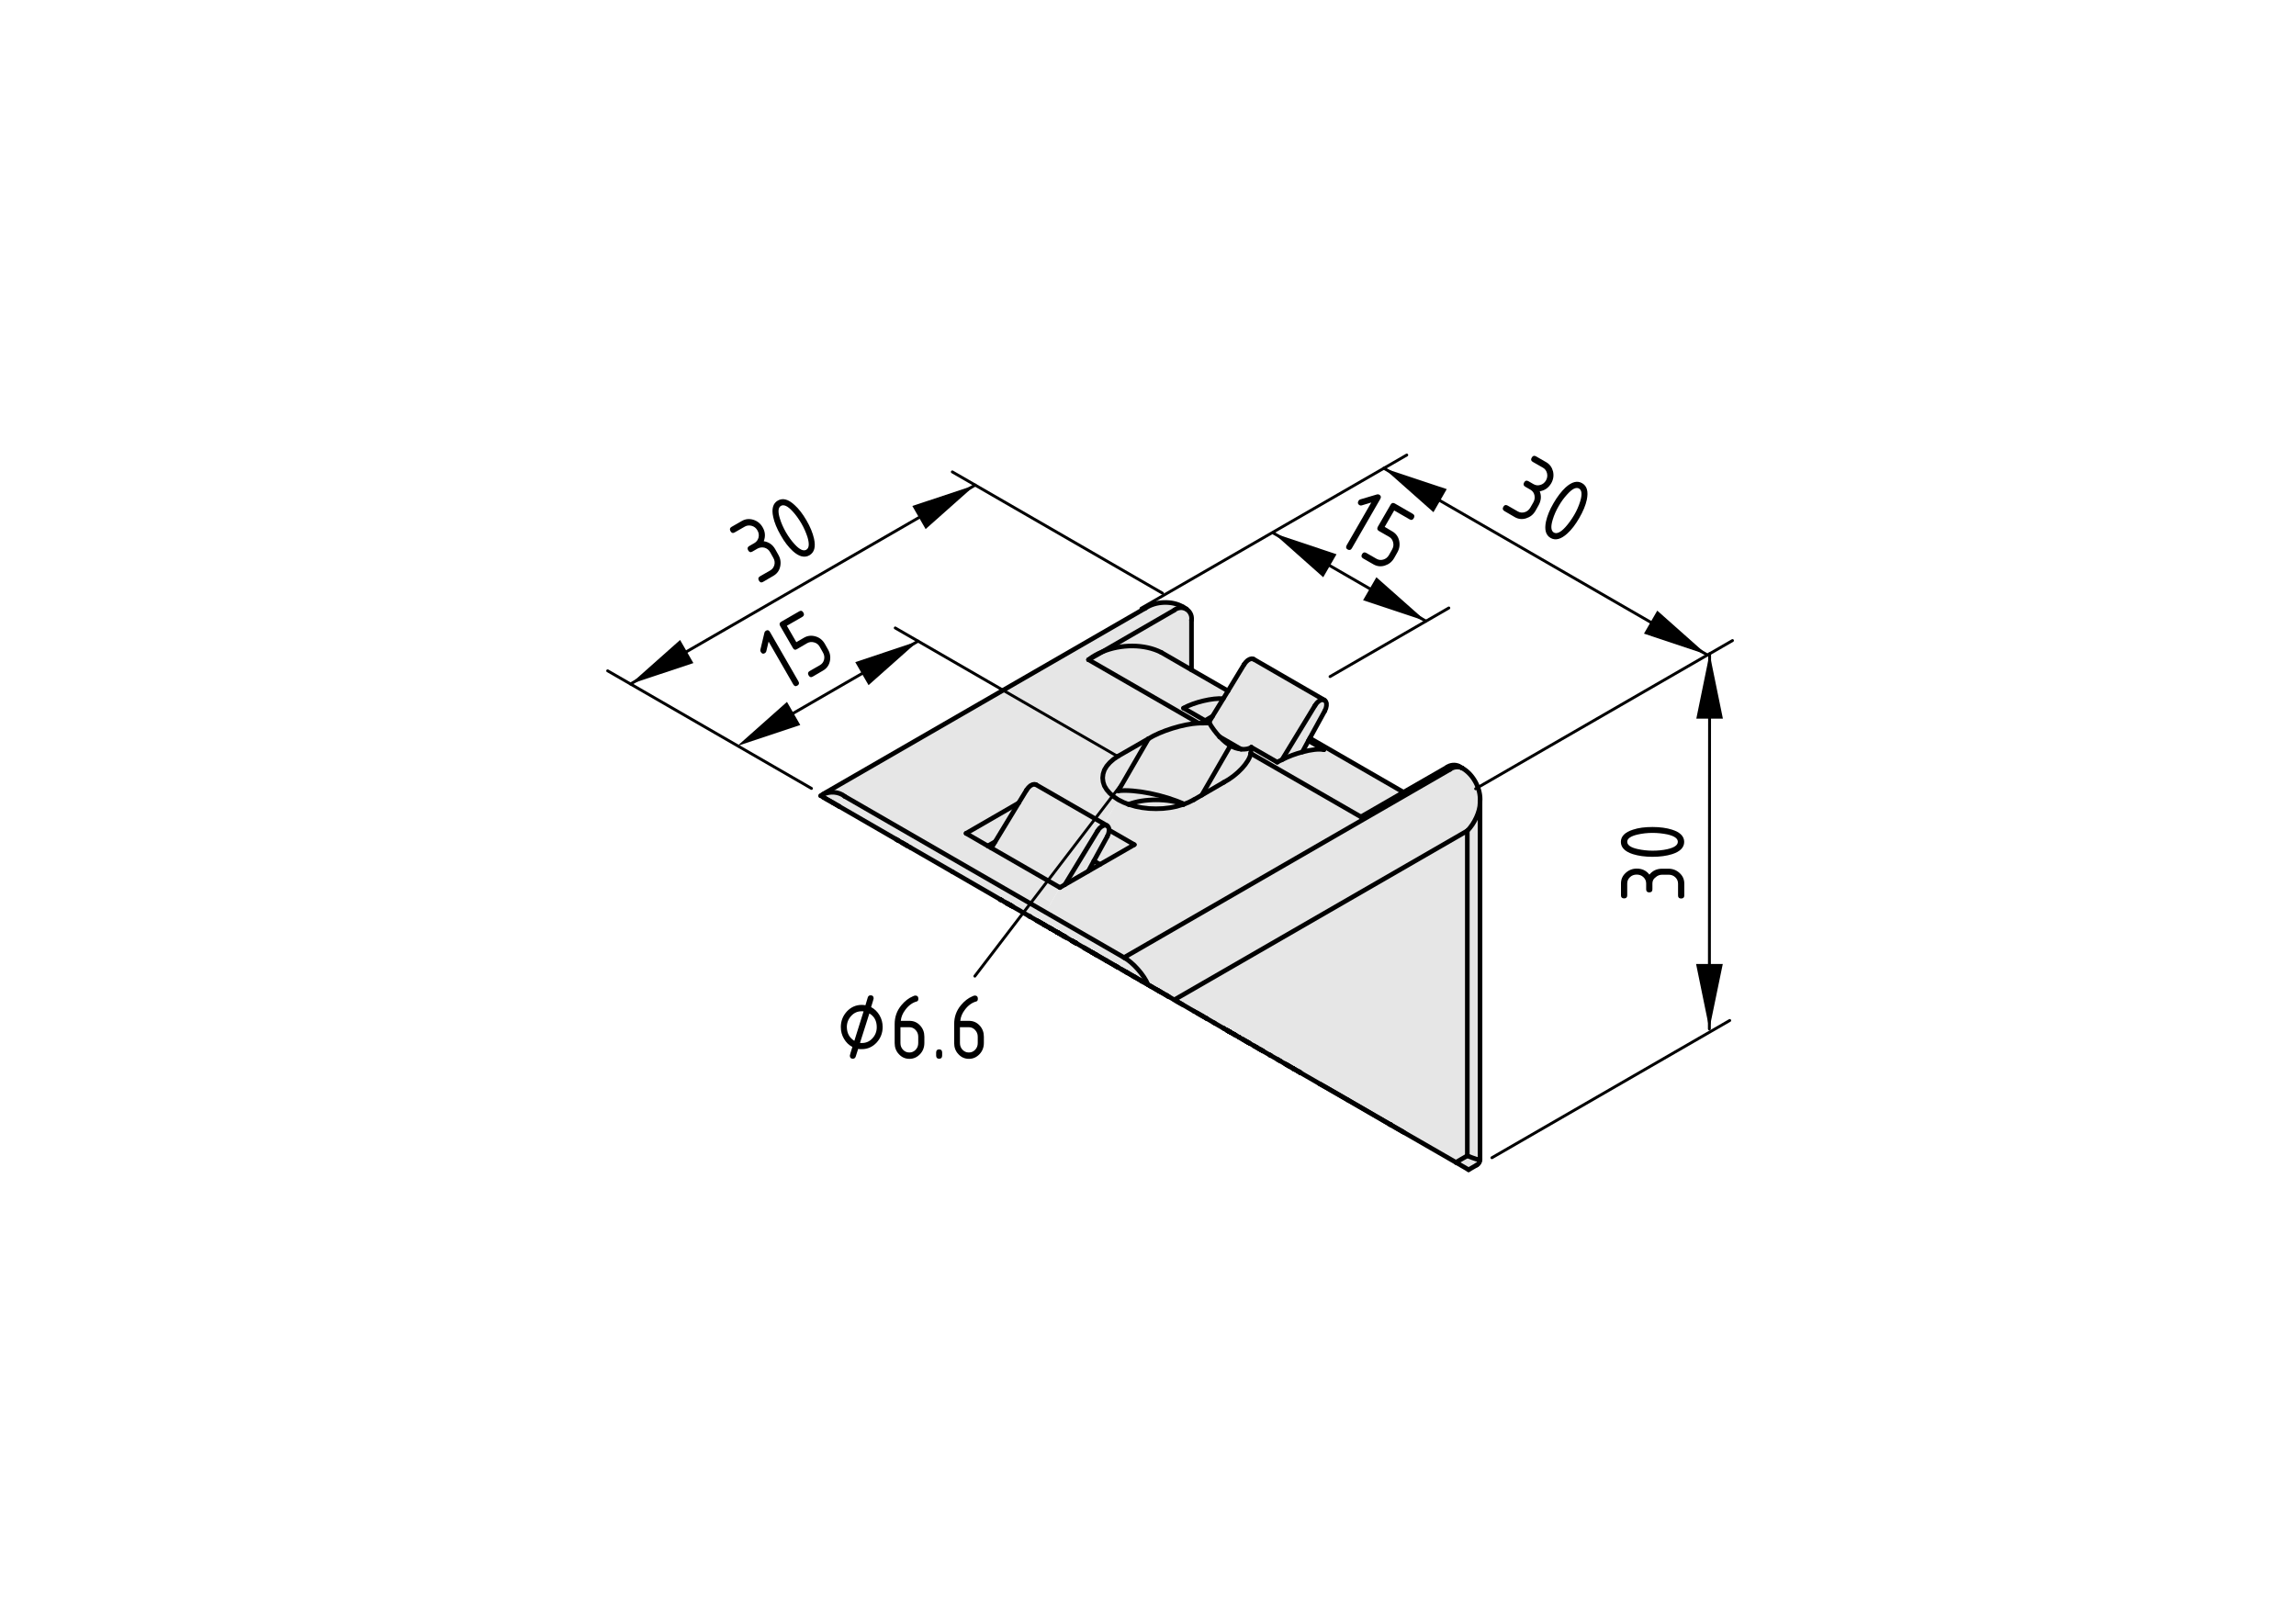 <?xml version="1.0" encoding="utf-8"?>
<!-- Generator: Adobe Illustrator 19.2.1, SVG Export Plug-In . SVG Version: 6.00 Build 0)  -->
<svg version="1.1" xmlns="http://www.w3.org/2000/svg" xmlns:xlink="http://www.w3.org/1999/xlink" x="0px" y="0px"
	 viewBox="0 0 198.71 138.9" style="enable-background:new 0 0 198.71 138.9;" xml:space="preserve">
<style type="text/css">
	.st0{fill:#E6E6E6;}
	.st1{fill:none;stroke:#000000;stroke-width:0.4;stroke-linecap:round;stroke-linejoin:round;}
	.st2{fill:none;stroke:#000000;stroke-width:0.25;stroke-linecap:round;stroke-linejoin:round;}
</style>
<g id="Ebene_1">
	<g id="LINE_58_">
		<g id="XMLID_1_">
			<g>
				<path class="st0" d="M126.99,100.05c0.62,0.26,1.1,0.4,1.1,0.33c0.01,0.18-0.11,0.38-0.27,0.47h-0.01l-0.71,0.41
					c0,0-0.36-0.22-1.1-0.64L126.99,100.05z"/>
				<path class="st0" d="M128.09,100.38c0,0.07-0.48-0.07-1.1-0.33V71.92c0.62-0.62,1.1-1.68,1.1-2.4v30.84V100.38
					C128.09,100.38,128.09,100.38,128.09,100.38z"/>
				<path class="st0" d="M126.55,66.49c0.96,0.53,1.64,1.82,1.54,2.91v0.01c0,0.04,0,0.07,0,0.11c0,0.72-0.48,1.78-1.1,2.4
					l-25.36,14.63c-0.02-0.01-0.05-0.03-0.07-0.04c-0.13-0.08-0.26-0.15-0.4-0.23c-0.06-0.03-0.12-0.07-0.18-0.11
					c-0.02-0.01-0.04-0.02-0.06-0.03c0,0,0,0-0.01,0c-0.02-0.02-0.05-0.03-0.08-0.05c-0.05-0.03-0.11-0.06-0.17-0.1
					c-0.02-0.01-0.05-0.03-0.09-0.05c-0.04-0.03-0.09-0.05-0.13-0.08c-0.05-0.03-0.11-0.06-0.17-0.1c-0.07-0.04-0.14-0.08-0.22-0.12
					c-0.13-0.08-0.27-0.16-0.41-0.24c-0.07-0.04-0.13-0.08-0.2-0.11c-0.03-0.02-0.06-0.04-0.09-0.06c-0.33-0.82-1.29-1.91-2.07-2.34
					L125.5,66.6C125.77,66.38,126.24,66.33,126.55,66.49z"/>
				<path class="st0" d="M113.24,64.12l-0.53,0.98c-0.58,0.15-1.2,0.38-1.76,0.67l2.86-4.7l0.15-0.21l0.17-0.16l0.18-0.1l0.18-0.03
					l0.14,0.04l0.11,0.11l0.06,0.16v0.21l-0.05,0.23l-0.1,0.23l-1.29,2.35L113.24,64.12z"/>
				<path class="st0" d="M117.78,70.71l-9.53-5.49l0.05-0.53l2.24,1.29c0.13-0.08,0.27-0.15,0.41-0.21
					c0.56-0.29,1.18-0.52,1.76-0.67c0.75-0.21,1.44-0.29,1.87-0.2l-1.34-0.78l0.12-0.22l8.11,4.68L117.78,70.71z"/>
				<path class="st0" d="M108.49,57.06l6.14,3.55l-0.14-0.04l-0.18,0.03l-0.18,0.1l-0.17,0.16l-0.15,0.21l-2.86,4.7
					c-0.14,0.06-0.28,0.13-0.41,0.21l-2.24-1.29c-0.22,0.14-0.55,0.2-0.9,0.16l-1.83-1.06l-0.02-0.01
					c-0.33-0.36-0.66-0.79-0.88-1.19l-0.06-0.04l0.33-0.55l0.93-1.52l0.41-0.67l1.39-2.29l0.15-0.2l0.17-0.16l0.18-0.1l0.17-0.04
					L108.49,57.06z"/>
				<path class="st0" d="M105.57,63.79l1.83,1.06c-0.32-0.03-0.65-0.14-0.91-0.31C106.22,64.41,105.89,64.14,105.57,63.79z"/>
				<path class="st0" d="M104.01,68.83l2.48-4.29c0.26,0.17,0.59,0.28,0.91,0.31c0.35,0.04,0.68-0.02,0.9-0.16l-0.05,0.53
					c-0.12,0.76-1.17,1.89-2.33,2.5L104.01,68.83z"/>
				<path class="st0" d="M105.87,60.48L104.94,62l-0.64,0.38l-1.87-1.08C103.33,60.79,104.96,60.4,105.87,60.48z"/>
				<path class="st0" d="M101.63,86.55l25.36-14.63v28.13l-0.99,0.57l-4.46-2.57c0,0-0.01,0-0.02-0.01l-0.15-0.09
					c-0.19-0.11-0.54-0.31-1.04-0.6l-0.01-0.01l-1.2-0.69l-2.45-1.42l-0.45-0.26l-0.43-0.25l-0.49-0.28l-0.52-0.3l-0.16-0.09
					l-0.39-0.22l-0.55-0.32l-0.54-0.31l-0.52-0.3l-0.03-0.02l-0.02-0.01l-0.02-0.01l-0.01-0.01l-0.02-0.01l-0.03-0.02l-0.04-0.03
					l-0.08-0.04l-0.03-0.02l-0.06-0.03l-0.14-0.08l-0.01-0.01l-0.08-0.04l-0.02-0.02L112,92.54l-0.04-0.02v-0.01l-0.04-0.02h-0.01
					l-0.05-0.03l-0.09-0.06l-0.13-0.07l-0.09-0.05l-0.11-0.07l-0.15-0.08l-0.04-0.02l-0.06-0.04L111.06,92l-0.03-0.02l-0.09-0.05
					l-0.06-0.04l-0.04-0.02l-0.05-0.03l-0.24-0.14l-0.19-0.11l-0.05-0.03l-0.03-0.01l-0.06-0.04l-0.02-0.01l-0.17-0.1l-0.06-0.03
					l-0.06-0.04l-0.04-0.02l-0.11-0.06l-0.08-0.05l-0.06-0.03l-0.08-0.05l-0.09-0.05l-0.03-0.02l-0.12-0.07l-0.12-0.07l-0.05-0.03
					l-0.15-0.08l-0.14-0.09l-0.04-0.02l-0.16-0.09l-0.08-0.05l-0.04-0.02l-0.03-0.02l-0.08-0.04l-0.04-0.03l-0.04-0.02l-0.03-0.02
					l-0.08-0.04l-0.08-0.05l-0.06-0.04l-0.21-0.12l-0.03-0.01l-0.13-0.08l-0.06-0.03l-0.06-0.04h-0.01l-0.05-0.03l-0.01-0.01h-0.01
					l-0.13-0.08l-0.02-0.01l-0.01-0.01h-0.01l-0.04-0.03l-0.04-0.02l-0.03-0.02l-0.08-0.04l-0.04-0.03L107,89.65l-0.02-0.01
					l-0.07-0.04l-0.01-0.01l-0.05-0.03l-0.09-0.05l-0.11-0.06l-0.01-0.01l-0.04-0.02l-0.01-0.01l-0.04-0.02l-0.03-0.02h-0.01
					l-0.01-0.01l-0.01-0.01l-0.06-0.03h-0.01l-0.07-0.04l-0.01-0.01l-0.01-0.01l-0.03-0.01l-0.04-0.03l-0.06-0.03l-0.03-0.02h-0.01
					l-0.01-0.01l-0.01-0.01l-0.03-0.01l-0.01-0.01l-0.06-0.03l-0.06-0.04l-0.04-0.02l-0.01-0.01l-0.08-0.04l-0.71-0.41l-0.1-0.06
					l-0.6-0.35l-0.05-0.03l-0.03-0.01l-0.17-0.1l-0.02-0.02l-0.58-0.33l-0.25-0.14c-0.3-0.18-0.64-0.37-1-0.58l-0.51-0.29
					C101.77,86.63,101.7,86.59,101.63,86.55z"/>
				<path class="st0" d="M102.48,69.61c-1.74-0.8-4.27-1.31-5.7-1.15l2.61-4.51c1.06-0.67,3.02-1.28,4.34-1.35l0.94-0.01
					c0.22,0.4,0.55,0.83,0.88,1.19l0.02,0.01c0.32,0.35,0.65,0.62,0.92,0.75l-2.48,4.29l-0.69,0.4l-0.46,0.23L102.48,69.61z"/>
				<path class="st0" d="M100.51,56.48c-1.46-0.75-3.52-0.73-5.12-0.05l6.24-3.61c0.17-0.16,0.5-0.25,0.73-0.2
					c0.06,0.01,0.11,0.02,0.16,0.04c0.41,0.15,0.67,0.58,0.6,1.02v4.31L100.51,56.48z"/>
				<path class="st0" d="M103.73,62.6l-9.52-5.49l1.18-0.68c1.6-0.68,3.66-0.7,5.12,0.05l2.61,1.51l3.16,1.82l-0.41,0.67
					c-0.91-0.08-2.54,0.31-3.44,0.82l1.87,1.08l0.31,0.17l0.06,0.04L103.73,62.6z"/>
				<path class="st0" d="M100.05,70.01l-0.6-0.02l-0.6-0.07l-0.57-0.11l-0.54-0.16l-0.06-0.02c1.29-0.52,3.45-0.52,4.74,0
					l-0.06,0.02l-0.54,0.16l-0.57,0.11l-0.6,0.07L100.05,70.01z"/>
				<path class="st0" d="M96.05,68.67l-0.27-0.31l-0.2-0.33l-0.11-0.34l-0.04-0.35l0.04-0.35l0.11-0.34l0.2-0.33l0.27-0.31
					l0.33-0.29l0.4-0.27l2.61-1.5l-2.61,4.51c1.43-0.16,3.96,0.35,5.7,1.15l-0.05,0.02h-0.01c-1.29-0.52-3.45-0.52-4.74,0h-0.01
					l-0.43-0.17l-0.46-0.23l-0.4-0.27L96.05,68.67z"/>
				<polygon class="st0" points="95.98,71.95 95.98,71.86 95.99,71.86 98.17,73.12 95.2,74.83 94.67,74.53 95.83,72.41 95.93,72.18 
									"/>
				<path class="st0" d="M95.99,71.86h-0.01v-0.12l-0.06-0.16l-0.11-0.11l-0.24-0.14l1.21-2.1l0.46,0.23l0.43,0.17h0.01l0.06,0.02
					l0.54,0.16l0.57,0.11l0.6,0.07l0.6,0.02l0.6-0.02l0.6-0.07l0.57-0.11l0.54-0.16l0.06-0.02h0.01l0.05-0.02l0.38-0.15l0.46-0.23
					l0.69-0.4l1.91-1.11c1.16-0.61,2.21-1.74,2.33-2.5l9.53,5.49l3.69-2.13l3.74-2.15c0.27-0.22,0.74-0.27,1.04-0.11l0.3,0.17
					c-0.31-0.16-0.78-0.11-1.05,0.11L97.28,82.89l-6.79-3.92l1.24-2.14l0.43-0.25l2.03-1.17l1.01-0.58l2.97-1.71L95.99,71.86z"/>
				<polygon class="st0" points="95.98,71.86 95.98,71.95 95.93,72.18 95.83,72.41 94.67,74.53 94.19,75.41 92.16,76.58 
					94.99,71.93 95.14,71.72 95.31,71.57 95.5,71.46 95.67,71.43 95.81,71.47 95.92,71.58 95.98,71.74 				"/>
				<polygon class="st0" points="89.67,67.93 95.57,71.33 95.81,71.47 95.67,71.43 95.5,71.46 95.31,71.57 95.14,71.72 94.99,71.93 
					92.16,76.58 91.73,76.83 85.8,73.41 86.13,72.86 88.16,69.51 88.85,68.38 89,68.18 89.17,68.02 89.36,67.92 89.53,67.89 				"/>
				<polygon class="st0" points="86.13,72.86 85.49,73.23 83.61,72.14 88.16,69.51 				"/>
				<path class="st0" d="M85.8,73.41l5.93,3.42l-1.24,2.14L73.11,68.94c-0.5-0.41-1.29-0.47-1.88-0.17l-0.01-0.02L99.1,52.66v0.01
					c0.89-0.64,2.35-0.69,3.29-0.13l0.15,0.09l-0.02,0.03c-0.05-0.02-0.1-0.03-0.16-0.04c-0.23-0.05-0.56,0.04-0.73,0.2l-6.24,3.61
					c-0.43,0.17-0.83,0.4-1.18,0.68l9.52,5.49c-1.32,0.07-3.28,0.68-4.34,1.35l-2.61,1.5l-0.4,0.27l-0.33,0.29l-0.27,0.31l-0.2,0.33
					l-0.11,0.34l-0.04,0.35l0.04,0.35l0.11,0.34l0.2,0.33l0.27,0.31l0.33,0.29l0.4,0.27l-1.21,2.1l-5.9-3.4l-0.14-0.04l-0.17,0.03
					l-0.19,0.1L89,68.18l-0.15,0.2l-0.69,1.13l-4.55,2.63l1.88,1.09L85.8,73.41z"/>
				<path class="st0" d="M87.4,78.33L87.4,78.33l-0.13-0.07l-0.07-0.04h-0.01l-0.08-0.05l-0.04-0.02l-0.1-0.06l-0.05-0.03L86.81,78
					l-0.06-0.04h-0.01l-0.05-0.03l-0.12-0.07l-0.02-0.01l-0.02-0.02h-0.01l-4.08-2.36l-3.66-2.11c-0.1-0.06-0.19-0.11-0.28-0.16
					l-0.43-0.25c-0.14-0.08-0.25-0.14-0.33-0.19c-0.07-0.04-0.12-0.07-0.15-0.09c-0.01-0.01-0.02-0.01-0.02-0.01l-4.95-2.86
					l-0.5-0.29c-0.07-0.04-0.14-0.08-0.21-0.12c-0.13-0.08-0.26-0.15-0.37-0.21c-0.11-0.07-0.21-0.13-0.3-0.17
					c-0.12-0.07-0.2-0.12-0.21-0.12c0.06-0.05,0.13-0.09,0.2-0.12c0.59-0.3,1.38-0.24,1.88,0.17l17.38,10.03l6.79,3.92
					c0.78,0.43,1.74,1.52,2.07,2.34c-0.03-0.01-0.05-0.03-0.08-0.04l-0.46-0.27c0,0,0,0-0.01,0l-0.26-0.15
					c-0.03-0.02-0.07-0.04-0.1-0.06l-0.17-0.1c-0.03-0.02-0.05-0.03-0.08-0.05c-0.22-0.13-0.44-0.25-0.64-0.37h-0.01l-0.04-0.03
					l-0.1-0.05l-0.33-0.19l-0.29-0.17l-0.29-0.17h-0.01l-0.72-0.42l-0.82-0.47l-0.02-0.01l-0.01-0.01l-0.05-0.03h-0.01l-0.02-0.02
					h-0.01l-0.02-0.01l-0.01-0.01l-0.18-0.1l-0.01-0.01l-0.2-0.11l-0.15-0.09l-0.42-0.24l-0.65-0.38h-0.01l-0.01-0.01l-0.02-0.01
					l-0.05-0.03l-0.03-0.02L93,81.57l-0.12-0.07l-0.02-0.01l-0.01-0.01l-0.06-0.03l-0.03-0.02l-0.04-0.02l-0.08-0.05l-0.12-0.07
					l-0.16-0.09l-0.07-0.04l-0.05-0.03l-0.11-0.06l-0.02-0.02H92.1l-0.03-0.02L92.01,81l-0.05-0.03l-0.07-0.04l-0.07-0.04
					l-0.05-0.03l-0.03-0.02l-0.05-0.03h-0.01l-0.01-0.01l-0.02-0.01l-0.02-0.01l-0.04-0.03l-0.02-0.01l-0.02-0.01l-0.02-0.01
					l-0.01-0.01h-0.01L91.5,80.7l-0.04-0.02l-0.08-0.05l-0.08-0.04l-0.1-0.06l-0.04-0.02l-0.09-0.06L91,80.41l-0.1-0.05l-0.01-0.01
					l-0.08-0.05l-0.1-0.05l-0.21-0.12l-0.1-0.06l-0.05-0.03l-0.04-0.02L90.29,80l-0.21-0.12h-0.01l-0.03-0.02l-0.11-0.06l-0.01-0.01
					l-0.03-0.02l-0.03-0.01l-0.12-0.08h-0.02l-0.13-0.08l-0.02-0.01l-0.35-0.2l-0.08-0.05l-0.06-0.03l-0.01-0.01l-0.21-0.12
					l-0.14-0.08l-0.05-0.03l-0.03-0.02l-0.08-0.04l-0.03-0.02l-0.11-0.06l-0.12-0.08l-0.07-0.04l-0.05-0.02v-0.01l-0.22-0.12
					l-0.08-0.05l-0.03-0.01l-0.11-0.07l-0.09-0.05l-0.03-0.02l-0.12-0.07l-0.05-0.03L87.4,78.33z"/>
			</g>
			<g>
				<polyline class="st1" points="95.81,71.47 95.57,71.33 89.67,67.93 				"/>
				<line class="st1" x1="121.47" y1="68.58" x2="113.36" y2="63.9"/>
				<polyline class="st1" points="106.28,59.81 103.12,57.99 100.51,56.48 				"/>
				<line class="st1" x1="99.1" y1="52.66" x2="71.22" y2="68.75"/>
				<path class="st1" d="M128.09,69.4c0.1-1.09-0.58-2.38-1.54-2.91"/>
				<line class="st1" x1="128.09" y1="100.36" x2="128.09" y2="69.52"/>
				<line class="st1" x1="126.55" y1="66.49" x2="126.25" y2="66.32"/>
				<line class="st1" x1="114.63" y1="60.61" x2="108.49" y2="57.06"/>
				<line class="st1" x1="127.1" y1="101.26" x2="127.81" y2="100.85"/>
				<path class="st1" d="M102.39,52.54c-0.94-0.56-2.4-0.51-3.29,0.13"/>
				<line class="st1" x1="128.09" y1="100.37" x2="128.09" y2="100.36"/>
				<path class="st1" d="M127.81,100.85h0.01c0.16-0.09,0.28-0.29,0.27-0.47"/>
				<polyline class="st1" points="102.68,52.71 102.54,52.63 102.39,52.54 				"/>
				<path class="st1" d="M99.35,85.23c-0.33-0.82-1.29-1.91-2.07-2.34"/>
				<line class="st1" x1="97.28" y1="82.89" x2="125.5" y2="66.6"/>
				<line class="st1" x1="126.99" y1="71.92" x2="101.63" y2="86.55"/>
				<path class="st1" d="M100.27,85.76c-0.07-0.04-0.14-0.08-0.22-0.12"/>
				<path class="st1" d="M101.11,86.26c-0.04-0.03-0.08-0.06-0.13-0.09"/>
				<path class="st1" d="M73.11,68.94c-0.5-0.41-1.29-0.47-1.88-0.17c-0.07,0.03-0.14,0.07-0.2,0.12"/>
				<polyline class="st1" points="73.11,68.94 90.49,78.97 97.28,82.89 				"/>
				<line class="st1" x1="98.81" y1="84.92" x2="99.27" y2="85.19"/>
				<line class="st1" x1="98.54" y1="84.77" x2="98.8" y2="84.92"/>
				<line class="st1" x1="98.27" y1="84.61" x2="98.44" y2="84.71"/>
				<line class="st1" x1="97.5" y1="84.16" x2="97.5" y2="84.17"/>
				<line class="st1" x1="94.45" y1="82.41" x2="94.6" y2="82.49"/>
				<polyline class="st1" points="93.83,82.05 94.07,82.19 94.25,82.29 				"/>
				<line class="st1" x1="93" y1="81.57" x2="93.03" y2="81.59"/>
				<line class="st1" x1="77.59" y1="72.67" x2="77.74" y2="72.76"/>
				<polyline class="st1" points="71.24,69.01 71.54,69.18 71.91,69.39 72.62,69.8 				"/>
				<path class="st1" d="M100.66,85.99c0.06,0.04,0.12,0.07,0.17,0.1c0.03,0.02,0.06,0.04,0.08,0.05"/>
				<path class="st1" d="M100.23,85.75c0.11,0.07,0.23,0.13,0.34,0.19"/>
				<path class="st1" d="M99.52,85.34c0.18,0.1,0.36,0.2,0.53,0.3"/>
				<path class="st1" d="M98.08,84.51c0.06,0.03,0.12,0.07,0.19,0.1"/>
				<path class="st1" d="M96.49,83.58c0.08,0.05,0.17,0.1,0.26,0.16"/>
				<line class="st1" x1="72.62" y1="69.8" x2="72.12" y2="69.51"/>
				<line class="st1" x1="78.5" y1="73.2" x2="78.07" y2="72.95"/>
				<line class="st1" x1="86.6" y1="77.88" x2="86.57" y2="77.86"/>
				<line class="st1" x1="90.89" y1="80.35" x2="90.81" y2="80.3"/>
				<path class="st1" d="M71.03,68.89c0.01,0,0.09,0.05,0.21,0.12c0.09,0.04,0.19,0.1,0.3,0.17c0.11,0.06,0.24,0.13,0.37,0.21
					c0.07,0.04,0.14,0.08,0.21,0.12"/>
				<line class="st1" x1="102.34" y1="86.96" x2="101.83" y2="86.67"/>
				<line class="st1" x1="112.57" y1="92.87" x2="112.55" y2="92.86"/>
				<path class="st1" d="M127.1,101.26c0,0-0.36-0.22-1.1-0.64"/>
				<line class="st1" x1="121.37" y1="97.95" x2="121.52" y2="98.04"/>
				<line class="st1" x1="120.32" y1="97.34" x2="120.33" y2="97.35"/>
				<line class="st1" x1="106.65" y1="89.45" x2="106.76" y2="89.51"/>
				<line class="st1" x1="105.85" y1="88.99" x2="105.93" y2="89.03"/>
				<line class="st1" x1="105.04" y1="88.52" x2="105.14" y2="88.58"/>
				<line class="st1" x1="104.39" y1="88.14" x2="104.44" y2="88.17"/>
				<path class="st1" d="M77.59,72.67c-0.01-0.01-0.02-0.01-0.02-0.01l-4.95-2.86"/>
				<path class="st1" d="M77.59,72.67c0.03,0.02,0.08,0.05,0.15,0.09"/>
				<path class="st1" d="M78.5,73.2c-0.17-0.1-0.31-0.18-0.43-0.25c-0.14-0.08-0.25-0.14-0.33-0.19"/>
				<path class="st1" d="M78.5,73.2c0.09,0.05,0.18,0.1,0.28,0.16"/>
				<polyline class="st1" points="87.47,78.38 87.4,78.34 87.39,78.33 				"/>
				<line class="st1" x1="87.62" y1="78.46" x2="87.5" y2="78.39"/>
				<polyline class="st1" points="89.92,79.79 89.86,79.76 89.72,79.68 				"/>
				<line class="st1" x1="90.31" y1="80.02" x2="90.08" y2="79.88"/>
				<line class="st1" x1="94.9" y1="82.67" x2="94.86" y2="82.64"/>
				<line class="st1" x1="94.83" y1="82.62" x2="94.85" y2="82.64"/>
				<line class="st1" x1="94.79" y1="82.6" x2="94.74" y2="82.58"/>
				<line class="st1" x1="94.55" y1="82.47" x2="94.6" y2="82.49"/>
				<line class="st1" x1="91.52" y1="80.72" x2="91.51" y2="80.71"/>
				<line class="st1" x1="91.63" y1="80.78" x2="91.57" y2="80.74"/>
				<polyline class="st1" points="94.92,82.68 94.94,82.69 95.76,83.17 				"/>
				<polyline class="st1" points="94.82,82.62 94.85,82.64 94.9,82.67 94.91,82.67 				"/>
				<polyline class="st1" points="94.4,82.38 94.45,82.41 94.55,82.47 94.61,82.5 94.74,82.58 94.8,82.61 				"/>
				<polyline class="st1" points="93.83,82.05 94.07,82.19 94.25,82.29 				"/>
				<line class="st1" x1="93.14" y1="81.65" x2="93.16" y2="81.66"/>
				<line class="st1" x1="92.11" y1="81.05" x2="92.11" y2="81.06"/>
				<path class="st1" d="M100.92,86.14c0.02,0.01,0.04,0.02,0.06,0.03c0.06,0.04,0.12,0.08,0.18,0.11"/>
				<path class="st1" d="M100.2,85.73c0.01,0,0.02,0.01,0.03,0.02c0.07,0.04,0.14,0.08,0.21,0.11"/>
				<path class="st1" d="M99.27,85.19c0.06,0.03,0.12,0.07,0.17,0.1c0.03,0.01,0.06,0.03,0.08,0.05c0.04,0.02,0.08,0.04,0.12,0.06"
					/>
				<path class="st1" d="M98.8,84.92c0.03,0.02,0.07,0.04,0.1,0.06"/>
				<path class="st1" d="M97.07,83.92c0.11,0.06,0.22,0.13,0.33,0.19c0.03,0.02,0.06,0.04,0.1,0.06c0.01,0.01,0.02,0.01,0.04,0.02
					c0.18,0.1,0.36,0.21,0.54,0.32c0.04,0.02,0.07,0.04,0.11,0.05"/>
				<path class="st1" d="M95.76,83.17c0.22,0.13,0.47,0.27,0.72,0.41c0.09,0.06,0.18,0.11,0.27,0.16c0.02,0.01,0.03,0.01,0.03,0.01"
					/>
				<line class="st1" x1="108.08" y1="90.27" x2="107.94" y2="90.2"/>
				<line class="st1" x1="110.79" y1="91.84" x2="110.55" y2="91.7"/>
				<line class="st1" x1="111.55" y1="92.28" x2="111.37" y2="92.18"/>
				<line class="st1" x1="111.86" y1="92.46" x2="111.64" y2="92.33"/>
				<line class="st1" x1="111.96" y1="92.52" x2="111.92" y2="92.49"/>
				<line class="st1" x1="112.05" y1="92.57" x2="112" y2="92.54"/>
				<line class="st1" x1="112.37" y1="92.75" x2="112.28" y2="92.7"/>
				<line class="st1" x1="112.54" y1="92.85" x2="112.52" y2="92.84"/>
				<polyline class="st1" points="120.32,97.35 119.12,96.65 114.62,94.05 114.23,93.83 				"/>
				<path class="st1" d="M121.37,97.95c-0.19-0.11-0.54-0.31-1.04-0.6"/>
				<path class="st1" d="M120.33,97.35c0.5,0.3,0.85,0.49,1.04,0.6c0.07,0.05,0.13,0.07,0.15,0.09c0.01,0.01,0.02,0.01,0.02,0.01
					l4.46,2.57"/>
				<polyline class="st1" points="120.32,97.34 119.12,96.65 116.67,95.23 				"/>
				<line class="st1" x1="120.33" y1="97.35" x2="120.32" y2="97.35"/>
				<polyline class="st1" points="114.23,93.83 114.62,94.05 114.78,94.14 115.3,94.44 115.79,94.72 116.22,94.97 116.67,95.23 				
					"/>
				<line class="st1" x1="112.37" y1="92.75" x2="112.49" y2="92.82"/>
				<line class="st1" x1="112.28" y1="92.7" x2="112.34" y2="92.73"/>
				<line class="st1" x1="109.91" y1="91.33" x2="109.97" y2="91.37"/>
				<line class="st1" x1="107.87" y1="90.15" x2="107.94" y2="90.2"/>
				<line class="st1" x1="106.85" y1="89.56" x2="106.9" y2="89.59"/>
				<polyline class="st1" points="103.59,87.68 104.17,88.01 104.19,88.03 				"/>
				<line class="st1" x1="104.44" y1="88.17" x2="104.36" y2="88.13"/>
				<line class="st1" x1="106.2" y1="89.19" x2="106.17" y2="89.17"/>
				<polyline class="st1" points="106.33,89.26 106.3,89.25 106.26,89.22 				"/>
				<line class="st1" x1="106.49" y1="89.35" x2="106.43" y2="89.32"/>
				<polyline class="st1" points="105.93,89.03 105.85,88.99 105.14,88.58 105.04,88.52 104.44,88.17 104.39,88.14 104.36,88.13 
					104.19,88.03 103.59,87.68 103.34,87.54 				"/>
				<path class="st1" d="M103.34,87.54c-0.3-0.18-0.64-0.37-1-0.58c-0.17-0.1-0.33-0.19-0.51-0.29c-0.06-0.04-0.13-0.08-0.2-0.12
					c-0.02-0.01-0.05-0.03-0.07-0.04c-0.13-0.08-0.26-0.15-0.4-0.23c-0.01-0.01-0.03-0.02-0.05-0.02c-0.06-0.05-0.12-0.08-0.19-0.12
					c0,0,0,0-0.01,0c-0.02-0.02-0.05-0.03-0.08-0.05c-0.05-0.03-0.11-0.06-0.17-0.1c-0.02-0.01-0.05-0.03-0.09-0.05
					c-0.04-0.03-0.09-0.05-0.13-0.08c-0.05-0.03-0.11-0.06-0.17-0.1c-0.02-0.01-0.05-0.02-0.07-0.03c-0.05-0.04-0.1-0.07-0.15-0.09
					c-0.13-0.08-0.27-0.16-0.41-0.24c-0.07-0.04-0.13-0.08-0.2-0.11c-0.03-0.02-0.06-0.04-0.09-0.06c-0.03-0.01-0.05-0.03-0.08-0.04
					c-0.12-0.08-0.25-0.15-0.37-0.21c-0.03-0.02-0.06-0.04-0.09-0.06c0,0,0,0-0.01,0c-0.09-0.06-0.17-0.11-0.26-0.15
					c-0.03-0.02-0.07-0.04-0.1-0.06c-0.06-0.04-0.11-0.07-0.17-0.1c-0.03-0.02-0.05-0.03-0.08-0.05c-0.22-0.13-0.44-0.25-0.64-0.37"
					/>
				<line class="st1" x1="82.44" y1="75.47" x2="78.78" y2="73.36"/>
				<line class="st1" x1="86.69" y1="77.93" x2="86.57" y2="77.86"/>
				<line class="st1" x1="89.14" y1="79.34" x2="89.08" y2="79.31"/>
				<line class="st1" x1="90.4" y1="80.07" x2="90.35" y2="80.04"/>
				<line class="st1" x1="91" y1="80.41" x2="90.9" y2="80.36"/>
				<line class="st1" x1="91.53" y1="80.72" x2="91.52" y2="80.71"/>
				<line class="st1" x1="91.74" y1="80.84" x2="91.69" y2="80.81"/>
				<line class="st1" x1="92.07" y1="81.03" x2="92.01" y2="81"/>
				<polyline class="st1" points="92.13,81.07 92.11,81.05 92.1,81.05 				"/>
				<line class="st1" x1="92.29" y1="81.16" x2="92.24" y2="81.13"/>
				<line class="st1" x1="92.79" y1="81.45" x2="92.76" y2="81.43"/>
				<polyline class="st1" points="93.06,81.6 93,81.57 92.88,81.5 				"/>
				<line class="st1" x1="93.14" y1="81.65" x2="93.09" y2="81.62"/>
				<polyline class="st1" points="97.55,84.19 97.54,84.19 97.5,84.16 97.4,84.11 97.07,83.92 96.78,83.75 96.49,83.58 96.48,83.58 
					95.76,83.16 94.94,82.69 94.92,82.68 94.91,82.67 94.86,82.64 94.85,82.64 94.83,82.62 94.82,82.62 94.8,82.61 94.79,82.6 
					94.61,82.5 94.6,82.49 94.4,82.38 94.25,82.29 93.83,82.05 				"/>
				<line class="st1" x1="91.89" y1="80.93" x2="91.82" y2="80.89"/>
				<line class="st1" x1="92.01" y1="81" x2="91.96" y2="80.97"/>
				<polyline class="st1" points="92.1,81.05 92.07,81.03 92.02,81.01 				"/>
				<line class="st1" x1="92.86" y1="81.49" x2="92.79" y2="81.45"/>
				<polyline class="st1" points="93.83,82.05 93.18,81.67 93.17,81.67 93.16,81.66 				"/>
				<line class="st1" x1="93.16" y1="81.66" x2="93.14" y2="81.65"/>
				<polyline class="st1" points="93.14,81.65 93.11,81.64 93.09,81.62 				"/>
				<line class="st1" x1="93.09" y1="81.62" x2="93.06" y2="81.6"/>
				<line class="st1" x1="93.06" y1="81.6" x2="93.03" y2="81.59"/>
				<polyline class="st1" points="93.03,81.59 93.01,81.58 93,81.57 				"/>
				<polyline class="st1" points="93,81.57 92.92,81.53 92.88,81.5 				"/>
				<line class="st1" x1="92.88" y1="81.5" x2="92.86" y2="81.49"/>
				<polyline class="st1" points="92.79,81.45 92.85,81.48 92.86,81.49 				"/>
				<polyline class="st1" points="92.79,81.45 92.77,81.44 92.76,81.43 				"/>
				<polyline class="st1" points="92.76,81.43 92.72,81.41 92.64,81.36 92.52,81.29 92.36,81.2 92.29,81.16 				"/>
				<line class="st1" x1="92.29" y1="81.16" x2="92.24" y2="81.13"/>
				<line class="st1" x1="92.24" y1="81.13" x2="92.13" y2="81.07"/>
				<line class="st1" x1="92.13" y1="81.07" x2="92.11" y2="81.06"/>
				<line class="st1" x1="92.11" y1="81.06" x2="92.1" y2="81.05"/>
				<line class="st1" x1="92.02" y1="81.01" x2="92.1" y2="81.05"/>
				<line class="st1" x1="92.02" y1="81.01" x2="92.01" y2="81"/>
				<line class="st1" x1="91.96" y1="80.97" x2="92.01" y2="81"/>
				<line class="st1" x1="91.96" y1="80.97" x2="91.89" y2="80.93"/>
				<line class="st1" x1="91.82" y1="80.89" x2="91.89" y2="80.93"/>
				<line class="st1" x1="91.82" y1="80.89" x2="91.77" y2="80.86"/>
				<line class="st1" x1="91.55" y1="80.73" x2="91.57" y2="80.74"/>
				<polyline class="st1" points="91.2,80.53 91.24,80.56 91.3,80.59 91.46,80.68 				"/>
				<polyline class="st1" points="90.95,80.39 91,80.41 91.07,80.45 				"/>
				<polyline class="st1" points="90.5,80.13 90.71,80.25 90.81,80.3 90.89,80.35 				"/>
				<polyline class="st1" points="87.4,78.33 87.45,78.36 87.5,78.39 				"/>
				<line class="st1" x1="87.2" y1="78.22" x2="87.27" y2="78.26"/>
				<line class="st1" x1="87.11" y1="78.17" x2="87.19" y2="78.22"/>
				<polyline class="st1" points="82.44,75.47 86.52,77.83 86.53,77.83 86.55,77.85 86.57,77.86 				"/>
				<polyline class="st1" points="86.57,77.86 86.58,77.87 86.6,77.88 				"/>
				<line class="st1" x1="86.6" y1="77.88" x2="86.69" y2="77.93"/>
				<polyline class="st1" points="86.69,77.93 86.74,77.96 86.75,77.96 86.81,78 86.92,78.06 86.97,78.09 				"/>
				<polyline class="st1" points="86.97,78.09 87.07,78.15 87.11,78.17 				"/>
				<line class="st1" x1="87.19" y1="78.22" x2="87.11" y2="78.17"/>
				<line class="st1" x1="87.19" y1="78.22" x2="87.2" y2="78.22"/>
				<line class="st1" x1="87.27" y1="78.26" x2="87.2" y2="78.22"/>
				<line class="st1" x1="87.27" y1="78.26" x2="87.39" y2="78.33"/>
				<line class="st1" x1="87.39" y1="78.33" x2="87.4" y2="78.33"/>
				<polyline class="st1" points="87.5,78.39 87.47,78.38 87.45,78.36 87.4,78.34 87.4,78.33 				"/>
				<line class="st1" x1="87.5" y1="78.39" x2="87.62" y2="78.46"/>
				<polyline class="st1" points="87.62,78.46 87.65,78.48 87.74,78.53 87.85,78.6 87.88,78.61 87.96,78.66 88.18,78.78 
					88.18,78.79 88.23,78.81 88.3,78.85 88.42,78.93 88.53,78.99 88.56,79.01 88.64,79.05 88.67,79.07 88.72,79.1 88.86,79.18 
					89.07,79.3 89.08,79.31 				"/>
				<polyline class="st1" points="89.08,79.31 89.11,79.33 89.14,79.34 				"/>
				<polyline class="st1" points="89.14,79.34 89.22,79.39 89.57,79.59 89.59,79.6 89.72,79.68 				"/>
				<polyline class="st1" points="89.72,79.68 89.74,79.68 89.86,79.76 				"/>
				<polyline class="st1" points="89.86,79.76 89.89,79.77 89.92,79.79 				"/>
				<polyline class="st1" points="89.92,79.79 89.93,79.8 90.04,79.86 90.07,79.88 90.08,79.88 				"/>
				<polyline class="st1" points="90.08,79.88 90.29,80 90.31,80.02 				"/>
				<line class="st1" x1="90.31" y1="80.02" x2="90.35" y2="80.04"/>
				<polyline class="st1" points="90.35,80.04 90.39,80.07 90.4,80.07 				"/>
				<line class="st1" x1="90.4" y1="80.07" x2="90.5" y2="80.13"/>
				<polyline class="st1" points="90.89,80.35 90.71,80.25 90.5,80.13 				"/>
				<line class="st1" x1="90.89" y1="80.35" x2="90.9" y2="80.36"/>
				<line class="st1" x1="90.9" y1="80.36" x2="90.95" y2="80.39"/>
				<line class="st1" x1="91.07" y1="80.45" x2="90.95" y2="80.39"/>
				<polyline class="st1" points="91.07,80.45 91.16,80.51 91.2,80.53 				"/>
				<polyline class="st1" points="91.46,80.68 91.38,80.63 91.3,80.59 91.2,80.53 				"/>
				<polyline class="st1" points="91.46,80.68 91.5,80.7 91.51,80.71 				"/>
				<line class="st1" x1="91.51" y1="80.71" x2="91.52" y2="80.71"/>
				<line class="st1" x1="91.52" y1="80.71" x2="91.52" y2="80.72"/>
				<line class="st1" x1="91.52" y1="80.72" x2="91.53" y2="80.72"/>
				<line class="st1" x1="91.53" y1="80.72" x2="91.55" y2="80.73"/>
				<line class="st1" x1="91.57" y1="80.74" x2="91.55" y2="80.73"/>
				<polyline class="st1" points="91.57,80.74 91.59,80.75 91.63,80.78 				"/>
				<polyline class="st1" points="91.63,80.78 91.65,80.79 91.67,80.8 91.68,80.81 91.69,80.81 				"/>
				<polyline class="st1" points="91.69,80.81 91.73,80.84 91.74,80.84 				"/>
				<line class="st1" x1="91.74" y1="80.84" x2="91.77" y2="80.86"/>
				<polyline class="st1" points="111.44,92.21 111.37,92.18 111.29,92.13 				"/>
				<line class="st1" x1="112.55" y1="92.86" x2="112.54" y2="92.85"/>
				<polyline class="st1" points="112.57,92.87 112.59,92.88 112.62,92.9 113.14,93.2 113.68,93.51 114.23,93.83 				"/>
				<polyline class="st1" points="112.57,92.87 112.56,92.87 112.55,92.86 				"/>
				<line class="st1" x1="112.54" y1="92.85" x2="112.55" y2="92.86"/>
				<line class="st1" x1="112.54" y1="92.85" x2="112.52" y2="92.84"/>
				<line class="st1" x1="112.52" y1="92.84" x2="112.49" y2="92.82"/>
				<polyline class="st1" points="112.49,92.82 112.45,92.79 112.37,92.75 				"/>
				<line class="st1" x1="112.37" y1="92.75" x2="112.34" y2="92.73"/>
				<line class="st1" x1="112.34" y1="92.73" x2="112.28" y2="92.7"/>
				<line class="st1" x1="112.28" y1="92.7" x2="112.14" y2="92.62"/>
				<polyline class="st1" points="112.14,92.62 112.13,92.61 112.05,92.57 				"/>
				<polyline class="st1" points="112.05,92.57 112.03,92.55 112,92.54 				"/>
				<line class="st1" x1="112" y1="92.54" x2="111.96" y2="92.52"/>
				<polyline class="st1" points="111.96,92.52 111.96,92.51 111.92,92.49 				"/>
				<polyline class="st1" points="111.92,92.49 111.91,92.49 111.86,92.46 				"/>
				<polyline class="st1" points="111.86,92.46 111.77,92.4 111.64,92.33 				"/>
				<line class="st1" x1="111.64" y1="92.33" x2="111.55" y2="92.28"/>
				<line class="st1" x1="111.55" y1="92.28" x2="111.44" y2="92.21"/>
				<line class="st1" x1="111.29" y1="92.13" x2="111.44" y2="92.21"/>
				<polyline class="st1" points="111.29,92.13 111.25,92.11 111.19,92.07 				"/>
				<line class="st1" x1="109.18" y1="90.91" x2="109.3" y2="90.98"/>
				<line class="st1" x1="108.98" y1="90.8" x2="109.13" y2="90.88"/>
				<polyline class="st1" points="108.56,90.55 108.64,90.6 108.8,90.69 				"/>
				<polyline class="st1" points="107.71,90.06 107.84,90.14 107.94,90.2 108.14,90.31 				"/>
				<line class="st1" x1="107.52" y1="89.95" x2="107.53" y2="89.96"/>
				<line class="st1" x1="107.23" y1="89.78" x2="107.26" y2="89.8"/>
				<polyline class="st1" points="106.47,89.35 106.49,89.35 106.5,89.36 				"/>
				<polyline class="st1" points="106.31,89.26 106.33,89.26 106.34,89.27 				"/>
				<polyline class="st1" points="105.93,89.03 105.94,89.04 105.98,89.06 106.04,89.1 106.1,89.13 106.11,89.14 106.14,89.15 
					106.15,89.16 106.16,89.17 106.17,89.17 				"/>
				<polyline class="st1" points="106.17,89.17 106.19,89.19 106.2,89.19 				"/>
				<line class="st1" x1="106.2" y1="89.19" x2="106.26" y2="89.22"/>
				<polyline class="st1" points="106.26,89.22 106.28,89.24 106.3,89.25 				"/>
				<line class="st1" x1="106.3" y1="89.25" x2="106.31" y2="89.26"/>
				<line class="st1" x1="106.34" y1="89.27" x2="106.31" y2="89.26"/>
				<polyline class="st1" points="106.34,89.27 106.35,89.28 106.42,89.32 106.43,89.32 				"/>
				<line class="st1" x1="106.43" y1="89.32" x2="106.47" y2="89.35"/>
				<line class="st1" x1="106.5" y1="89.36" x2="106.47" y2="89.35"/>
				<polyline class="st1" points="106.5,89.36 106.51,89.37 106.52,89.37 106.55,89.39 106.59,89.41 106.6,89.42 106.64,89.44 
					106.65,89.45 				"/>
				<line class="st1" x1="106.65" y1="89.45" x2="106.76" y2="89.51"/>
				<line class="st1" x1="106.76" y1="89.51" x2="106.85" y2="89.56"/>
				<polyline class="st1" points="106.85,89.56 106.87,89.58 106.9,89.59 				"/>
				<polyline class="st1" points="106.9,89.59 106.91,89.6 106.98,89.64 107,89.65 				"/>
				<polyline class="st1" points="107,89.65 107.11,89.71 107.15,89.74 107.23,89.78 				"/>
				<line class="st1" x1="107.26" y1="89.8" x2="107.23" y2="89.78"/>
				<polyline class="st1" points="107.26,89.8 107.3,89.82 107.34,89.85 107.35,89.85 107.36,89.86 107.38,89.87 107.51,89.95 
					107.52,89.95 				"/>
				<line class="st1" x1="107.53" y1="89.96" x2="107.52" y2="89.95"/>
				<polyline class="st1" points="107.53,89.96 107.58,89.99 107.59,89.99 107.65,90.03 107.71,90.06 				"/>
				<polyline class="st1" points="108.14,90.31 108.08,90.27 107.87,90.15 107.84,90.14 107.71,90.06 				"/>
				<polyline class="st1" points="108.14,90.31 108.22,90.36 108.3,90.4 108.33,90.42 108.37,90.44 108.41,90.47 108.49,90.51 
					108.52,90.53 108.56,90.55 				"/>
				<polyline class="st1" points="108.8,90.69 108.64,90.6 108.56,90.55 				"/>
				<polyline class="st1" points="108.8,90.69 108.84,90.71 108.98,90.8 				"/>
				<line class="st1" x1="109.13" y1="90.88" x2="108.98" y2="90.8"/>
				<line class="st1" x1="109.13" y1="90.88" x2="109.18" y2="90.91"/>
				<line class="st1" x1="109.3" y1="90.98" x2="109.18" y2="90.91"/>
				<polyline class="st1" points="109.3,90.98 109.42,91.05 109.45,91.07 109.54,91.12 109.62,91.17 109.68,91.2 109.76,91.25 
					109.87,91.31 109.91,91.33 				"/>
				<line class="st1" x1="109.91" y1="91.33" x2="109.97" y2="91.37"/>
				<polyline class="st1" points="109.97,91.37 110.03,91.4 110.2,91.5 110.22,91.51 110.28,91.55 110.31,91.56 110.36,91.59 
					110.55,91.7 				"/>
				<line class="st1" x1="110.55" y1="91.7" x2="110.79" y2="91.84"/>
				<polyline class="st1" points="110.79,91.84 110.84,91.87 110.88,91.89 110.94,91.93 111.03,91.98 111.06,92 111.19,92.07 				
					"/>
				<line class="st1" x1="98.17" y1="73.12" x2="95.99" y2="71.86"/>
				<line class="st1" x1="83.61" y1="72.14" x2="88.16" y2="69.51"/>
				<polyline class="st1" points="91.73,76.83 85.8,73.41 85.49,73.23 83.61,72.14 				"/>
				<polyline class="st1" points="91.73,76.83 92.16,76.58 94.19,75.41 95.2,74.83 98.17,73.12 				"/>
				<polyline class="st1" points="117.78,70.71 121.47,68.58 125.21,66.43 				"/>
				<polyline class="st1" points="94.21,57.11 95.39,56.43 101.63,52.82 				"/>
				<line class="st1" x1="103.73" y1="62.6" x2="94.21" y2="57.11"/>
				<path class="st1" d="M103.73,62.6c-1.32,0.07-3.28,0.68-4.34,1.35"/>
				<line class="st1" x1="96.78" y1="65.45" x2="99.39" y2="63.95"/>
				<polyline class="st1" points="97.67,69.63 97.24,69.46 96.78,69.23 96.38,68.96 96.05,68.67 95.78,68.36 95.58,68.03 
					95.47,67.69 95.43,67.34 95.47,66.99 95.58,66.65 95.78,66.32 96.05,66.01 96.38,65.72 96.78,65.45 				"/>
				<polyline class="st1" points="102.42,69.63 102.36,69.65 101.82,69.81 101.25,69.92 100.65,69.99 100.05,70.01 99.45,69.99 
					98.85,69.92 98.28,69.81 97.74,69.65 97.68,69.63 				"/>
				<polyline class="st1" points="103.32,69.23 102.86,69.46 102.48,69.61 102.43,69.63 				"/>
				<polyline class="st1" points="103.32,69.23 104.01,68.83 105.92,67.72 				"/>
				<path class="st1" d="M105.92,67.72c1.16-0.61,2.21-1.74,2.33-2.5"/>
				<line class="st1" x1="117.78" y1="70.71" x2="108.25" y2="65.22"/>
				<line class="st1" x1="126.99" y1="100.05" x2="126.99" y2="71.92"/>
				<line class="st1" x1="126" y1="100.62" x2="126.99" y2="100.05"/>
				<polyline class="st1" points="94.99,71.93 95.14,71.72 95.31,71.57 95.5,71.46 95.67,71.43 95.81,71.47 95.92,71.58 
					95.98,71.74 95.98,71.86 95.98,71.95 95.93,72.18 95.83,72.41 				"/>
				<polyline class="st1" points="95.83,72.41 94.67,74.53 94.19,75.41 				"/>
				<line class="st1" x1="92.16" y1="76.58" x2="94.99" y2="71.93"/>
				<polyline class="st1" points="85.8,73.41 86.13,72.86 88.16,69.51 88.85,68.38 				"/>
				<line class="st1" x1="95.2" y1="74.83" x2="94.67" y2="74.53"/>
				<line class="st1" x1="86.13" y1="72.86" x2="85.49" y2="73.23"/>
				<polyline class="st1" points="88.85,68.38 89,68.18 89.17,68.02 89.36,67.92 89.53,67.89 89.67,67.93 				"/>
				<path class="st1" d="M102.49,69.61L102.49,69.61c-1.75-0.8-4.28-1.31-5.71-1.15"/>
				<path class="st1" d="M102.43,69.63L102.43,69.63c-1.3-0.52-3.46-0.52-4.75,0h-0.01"/>
				<line class="st1" x1="108.3" y1="64.69" x2="108.25" y2="65.22"/>
				<line class="st1" x1="110.54" y1="65.98" x2="108.3" y2="64.69"/>
				<path class="st1" d="M114.58,64.9c-0.43-0.09-1.12-0.01-1.87,0.2c-0.58,0.15-1.2,0.38-1.76,0.67c-0.14,0.06-0.28,0.13-0.41,0.21
					"/>
				<line class="st1" x1="113.24" y1="64.12" x2="114.58" y2="64.9"/>
				<path class="st1" d="M105.87,60.48c-0.91-0.08-2.54,0.31-3.44,0.82"/>
				<polyline class="st1" points="104.67,62.59 104.61,62.55 104.3,62.38 102.43,61.3 				"/>
				<line class="st1" x1="103.73" y1="62.6" x2="104.67" y2="62.59"/>
				<path class="st1" d="M100.51,56.48c-1.46-0.75-3.52-0.73-5.12-0.05c-0.43,0.17-0.83,0.4-1.18,0.68"/>
				<path class="st1" d="M106.49,64.54c0.26,0.17,0.59,0.28,0.91,0.31c0.35,0.04,0.68-0.02,0.9-0.16"/>
				<path class="st1" d="M105.57,63.79c0.32,0.35,0.65,0.62,0.92,0.75"/>
				<path class="st1" d="M104.67,62.59c0.22,0.4,0.55,0.83,0.88,1.19"/>
				<line class="st1" x1="96.78" y1="68.46" x2="99.39" y2="63.95"/>
				<path class="st1" d="M126.25,66.32c-0.3-0.16-0.77-0.11-1.04,0.11"/>
				<polyline class="st1" points="113.81,61.07 113.96,60.86 114.13,60.7 114.31,60.6 114.49,60.57 114.63,60.61 114.74,60.72 
					114.8,60.88 114.8,61.09 114.75,61.32 114.65,61.55 				"/>
				<polyline class="st1" points="114.65,61.55 113.36,63.9 113.24,64.12 112.71,65.1 				"/>
				<polyline class="st1" points="110.94,65.78 110.95,65.77 113.81,61.07 				"/>
				<polyline class="st1" points="105.55,63.78 105.57,63.79 107.4,64.85 107.42,64.86 				"/>
				<polyline class="st1" points="104.61,62.55 104.94,62 105.87,60.48 106.28,59.81 107.67,57.52 				"/>
				<line class="st1" x1="104.94" y1="62" x2="104.3" y2="62.38"/>
				<polyline class="st1" points="107.67,57.52 107.82,57.32 107.99,57.16 108.17,57.06 108.34,57.02 108.49,57.06 				"/>
				<path class="st1" d="M103.12,53.68c0.07-0.44-0.19-0.87-0.6-1.02c-0.05-0.02-0.1-0.03-0.16-0.04c-0.23-0.05-0.56,0.04-0.73,0.2"
					/>
				<line class="st1" x1="103.12" y1="53.68" x2="103.12" y2="57.99"/>
				<line class="st1" x1="104.01" y1="68.83" x2="106.49" y2="64.54"/>
				<path class="st1" d="M126.99,71.92c0.62-0.62,1.1-1.68,1.1-2.4c0-0.04,0-0.07,0-0.11V69.4"/>
				<path class="st1" d="M126.55,66.49c-0.31-0.16-0.78-0.11-1.05,0.11"/>
				<path class="st1" d="M126.99,100.05c0.62,0.26,1.1,0.4,1.1,0.33c0,0,0,0,0-0.01"/>
				<line class="st1" x1="120.32" y1="97.35" x2="120.32" y2="97.34"/>
				<line class="st1" x1="95.76" y1="83.17" x2="95.76" y2="83.16"/>
			</g>
		</g>
	</g>
</g>
<g id="Bemaßung">
	<polygon points="110.23,46.16 114.52,49.97 115.67,47.98 	"/>
	<polygon points="123.41,53.77 119.12,49.97 117.97,51.96 	"/>
	<line class="st2" x1="115.11" y1="58.57" x2="125.39" y2="52.63"/>
	<line class="st2" x1="110.23" y1="46.16" x2="123.41" y2="53.77"/>
	<g>
		<path d="M118.68,43.5l-0.83,0.25c-0.07,0.02-0.13,0.01-0.19-0.02c-0.15-0.09-0.18-0.21-0.09-0.37c0.04-0.06,0.09-0.11,0.16-0.13
			l1.41-0.42c0.09-0.03,0.17-0.02,0.23,0.01c0.15,0.09,0.18,0.21,0.09,0.37l-2.46,4.27c-0.09,0.16-0.21,0.19-0.36,0.11
			s-0.18-0.21-0.09-0.37L118.68,43.5z"/>
		<path d="M119.25,45.59l1.1-1.9c0.09-0.16,0.21-0.19,0.36-0.11l1.56,0.9c0.15,0.09,0.18,0.21,0.09,0.37
			c-0.09,0.16-0.21,0.2-0.36,0.11l-1.34-0.77l-0.82,1.42L120.5,46c0.31,0.18,0.51,0.45,0.59,0.8c0.08,0.36,0.03,0.7-0.16,1.03
			l-0.27,0.48c-0.19,0.33-0.46,0.54-0.81,0.65c-0.35,0.11-0.68,0.07-0.99-0.11l-0.89-0.51c-0.15-0.09-0.18-0.21-0.09-0.37
			c0.09-0.16,0.21-0.19,0.36-0.11l0.89,0.51c0.19,0.11,0.39,0.13,0.59,0.07c0.21-0.06,0.37-0.19,0.49-0.39l0.27-0.48
			c0.11-0.2,0.15-0.4,0.09-0.62c-0.05-0.22-0.17-0.38-0.35-0.48l-0.89-0.51C119.19,45.88,119.16,45.75,119.25,45.59z"/>
	</g>
	<polygon points="119.76,40.53 124.06,44.34 125.21,42.34 	"/>
	<polygon points="147.72,56.67 143.43,52.86 142.28,54.85 	"/>
	<line class="st2" x1="98.75" y1="52.66" x2="121.75" y2="39.39"/>
	<line class="st2" x1="129.12" y1="100.22" x2="149.7" y2="88.34"/>
	<line class="st2" x1="119.76" y1="40.53" x2="147.72" y2="56.67"/>
	<g>
		<path d="M132.45,42.39L132,42.13c-0.15-0.09-0.18-0.21-0.09-0.37c0.09-0.16,0.21-0.19,0.36-0.11l0.45,0.26
			c0.19,0.11,0.38,0.13,0.59,0.07c0.21-0.06,0.37-0.19,0.49-0.39c0.11-0.2,0.14-0.4,0.09-0.62c-0.05-0.21-0.17-0.38-0.35-0.48
			l-0.89-0.51c-0.15-0.09-0.18-0.21-0.08-0.37c0.09-0.16,0.21-0.19,0.36-0.11l0.89,0.51c0.31,0.18,0.5,0.45,0.59,0.8
			c0.08,0.36,0.03,0.7-0.16,1.03c-0.23,0.39-0.56,0.62-0.99,0.69c0.16,0.41,0.12,0.81-0.1,1.21l-0.27,0.48
			c-0.19,0.33-0.46,0.54-0.81,0.65s-0.68,0.07-0.99-0.11l-0.89-0.52c-0.15-0.09-0.18-0.21-0.09-0.37c0.09-0.16,0.21-0.19,0.36-0.11
			l0.89,0.51c0.19,0.11,0.38,0.13,0.59,0.07c0.21-0.06,0.37-0.19,0.49-0.39l0.27-0.47c0.11-0.2,0.14-0.4,0.09-0.62
			S132.63,42.5,132.45,42.39z"/>
		<path d="M136.68,44.84c-0.33,0.57-0.67,1.02-1.04,1.35c-0.54,0.49-1.02,0.62-1.44,0.38s-0.55-0.72-0.4-1.43
			c0.11-0.49,0.32-1.02,0.65-1.58c0.33-0.57,0.68-1.02,1.04-1.36c0.54-0.49,1.02-0.62,1.44-0.37c0.42,0.24,0.55,0.72,0.4,1.44
			C137.23,43.74,137.01,44.27,136.68,44.84z M136.24,44.58c0.23-0.39,0.4-0.79,0.52-1.18c0.18-0.59,0.15-0.96-0.1-1.11
			c-0.25-0.14-0.58,0.02-1,0.48c-0.29,0.31-0.54,0.65-0.76,1.04c-0.23,0.39-0.4,0.78-0.52,1.18c-0.18,0.59-0.15,0.96,0.1,1.11
			c0.25,0.14,0.58-0.01,1-0.47C135.76,45.32,136.01,44.97,136.24,44.58z"/>
	</g>
	<polygon points="63.82,64.57 69.26,62.76 68.11,60.76 	"/>
	<polygon points="79.46,55.5 74.02,57.32 75.17,59.31 	"/>
	<line class="st2" x1="96.63" y1="65.42" x2="77.48" y2="54.36"/>
	<line class="st2" x1="65.47" y1="63.58" x2="79.46" y2="55.5"/>
	<g>
		<path d="M66.52,55.54l-0.2,0.84c-0.02,0.07-0.06,0.12-0.12,0.16c-0.15,0.09-0.27,0.05-0.36-0.11c-0.04-0.06-0.05-0.13-0.03-0.2
			l0.34-1.43c0.02-0.1,0.07-0.16,0.13-0.2c0.15-0.09,0.27-0.05,0.36,0.11l2.46,4.27c0.09,0.16,0.06,0.28-0.09,0.37
			c-0.15,0.09-0.27,0.05-0.36-0.11L66.52,55.54z"/>
		<path d="M68.62,56.09l-1.1-1.9c-0.09-0.16-0.06-0.28,0.09-0.37l1.56-0.9c0.15-0.09,0.27-0.05,0.36,0.11
			c0.09,0.16,0.06,0.28-0.09,0.37l-1.34,0.77l0.82,1.42l0.67-0.39c0.31-0.18,0.64-0.21,0.99-0.11s0.62,0.32,0.81,0.65l0.27,0.48
			c0.19,0.33,0.24,0.67,0.16,1.03c-0.08,0.36-0.28,0.62-0.59,0.8l-0.89,0.52c-0.15,0.09-0.27,0.05-0.36-0.11
			c-0.09-0.16-0.06-0.28,0.09-0.37l0.89-0.51c0.19-0.11,0.31-0.27,0.36-0.48c0.05-0.21,0.02-0.42-0.1-0.62l-0.27-0.48
			c-0.11-0.2-0.27-0.33-0.49-0.39c-0.21-0.06-0.41-0.04-0.59,0.06l-0.89,0.52C68.83,56.29,68.71,56.25,68.62,56.09z"/>
	</g>
	<polygon points="54.57,59.21 60.01,57.4 58.86,55.4 	"/>
	<polygon points="84.4,41.99 78.96,43.8 80.11,45.8 	"/>
	<line class="st2" x1="70.23" y1="68.25" x2="52.59" y2="58.07"/>
	<line class="st2" x1="100.61" y1="51.35" x2="82.42" y2="40.85"/>
	<line class="st2" x1="54.57" y1="59.21" x2="84.4" y2="41.99"/>
	<g>
		<path d="M65.56,47.49l-0.45,0.26c-0.15,0.09-0.27,0.05-0.36-0.11c-0.09-0.16-0.06-0.28,0.09-0.37l0.45-0.26
			c0.19-0.11,0.3-0.27,0.36-0.48c0.05-0.21,0.02-0.42-0.1-0.62c-0.11-0.2-0.28-0.33-0.49-0.39c-0.21-0.06-0.41-0.04-0.59,0.06
			l-0.89,0.51c-0.15,0.09-0.27,0.05-0.36-0.11c-0.09-0.16-0.06-0.28,0.09-0.37l0.89-0.51c0.31-0.18,0.64-0.21,0.99-0.11
			c0.35,0.11,0.62,0.32,0.81,0.65c0.23,0.39,0.26,0.79,0.1,1.21c0.44,0.07,0.77,0.3,0.99,0.69l0.27,0.48
			c0.19,0.33,0.24,0.67,0.16,1.03c-0.08,0.36-0.28,0.62-0.59,0.8l-0.89,0.52c-0.15,0.09-0.27,0.05-0.36-0.11
			c-0.09-0.16-0.06-0.28,0.09-0.37l0.89-0.51c0.19-0.11,0.3-0.27,0.36-0.48c0.05-0.21,0.02-0.42-0.1-0.62l-0.27-0.48
			c-0.11-0.2-0.28-0.33-0.49-0.39C65.94,47.36,65.75,47.39,65.56,47.49z"/>
		<path d="M69.8,45.05c0.33,0.57,0.54,1.09,0.65,1.58c0.16,0.71,0.03,1.19-0.4,1.44c-0.42,0.24-0.9,0.12-1.44-0.37
			c-0.37-0.34-0.72-0.79-1.04-1.36c-0.33-0.57-0.55-1.1-0.65-1.58c-0.16-0.71-0.02-1.19,0.4-1.43c0.42-0.24,0.9-0.12,1.44,0.38
			C69.12,44.03,69.47,44.48,69.8,45.05z M69.35,45.3c-0.23-0.39-0.48-0.74-0.76-1.04c-0.42-0.46-0.76-0.61-1-0.47
			c-0.25,0.14-0.28,0.51-0.09,1.11c0.12,0.4,0.3,0.79,0.52,1.18c0.23,0.39,0.48,0.74,0.76,1.04c0.42,0.46,0.76,0.61,1,0.47
			c0.25-0.14,0.28-0.51,0.1-1.11C69.75,46.09,69.58,45.69,69.35,45.3z"/>
	</g>
	<polygon points="147.96,56.59 146.81,62.21 149.11,62.21 	"/>
	<polygon points="147.94,89.07 149.1,83.45 146.79,83.45 	"/>
	<line class="st2" x1="127.71" y1="68.28" x2="149.94" y2="55.45"/>
	<line class="st2" x1="147.96" y1="56.59" x2="147.94" y2="89.07"/>
	<g>
		<path d="M143.01,76.48v0.51c0,0.17-0.09,0.26-0.27,0.26c-0.18,0-0.27-0.09-0.27-0.26v-0.51c0-0.22-0.08-0.4-0.24-0.55
			c-0.16-0.15-0.35-0.22-0.58-0.22c-0.23,0-0.42,0.07-0.58,0.22c-0.16,0.15-0.24,0.33-0.24,0.55l0,1.03c0,0.17-0.09,0.26-0.27,0.26
			c-0.18,0-0.27-0.09-0.27-0.26l0-1.03c0-0.36,0.13-0.66,0.4-0.91c0.27-0.25,0.59-0.38,0.97-0.38c0.45,0,0.82,0.17,1.09,0.52
			c0.28-0.34,0.64-0.51,1.1-0.51l0.55,0c0.38,0,0.7,0.13,0.97,0.38c0.27,0.25,0.4,0.55,0.4,0.91l0,1.03c0,0.17-0.09,0.26-0.27,0.26
			c-0.18,0-0.27-0.08-0.27-0.26l0-1.03c0-0.21-0.08-0.4-0.24-0.55s-0.35-0.22-0.58-0.22l-0.55,0c-0.23,0-0.42,0.08-0.58,0.23
			C143.09,76.08,143.01,76.27,143.01,76.48z"/>
		<path d="M143.02,71.59c0.65,0,1.22,0.08,1.69,0.23c0.7,0.22,1.05,0.58,1.05,1.06s-0.35,0.84-1.04,1.06
			c-0.48,0.15-1.04,0.23-1.7,0.23s-1.22-0.08-1.7-0.23c-0.69-0.22-1.04-0.58-1.04-1.06s0.35-0.84,1.05-1.06
			C141.8,71.66,142.36,71.59,143.02,71.59z M143.02,72.1c-0.45,0-0.88,0.05-1.28,0.14c-0.61,0.14-0.91,0.35-0.91,0.63
			c0,0.28,0.3,0.5,0.91,0.63c0.41,0.09,0.84,0.14,1.28,0.14c0.45,0,0.88-0.04,1.28-0.13c0.61-0.14,0.91-0.35,0.91-0.64
			s-0.3-0.5-0.91-0.64C143.9,72.15,143.47,72.1,143.02,72.1z"/>
	</g>
	<g id="MTEXT_5_">
		<g>
			<path d="M74.27,90.8l-0.21,0.66c-0.04,0.12-0.12,0.19-0.25,0.19c-0.17,0-0.26-0.09-0.26-0.27c0-0.03,0.07-0.28,0.22-0.75
				c-0.31-0.16-0.55-0.4-0.73-0.71c-0.18-0.31-0.27-0.64-0.27-1.01c0-0.53,0.18-0.98,0.53-1.36c0.35-0.37,0.78-0.56,1.28-0.56
				c0.09,0,0.2,0.01,0.32,0.03l0.2-0.67c0.04-0.13,0.12-0.19,0.25-0.19c0.17,0,0.26,0.09,0.26,0.27c0,0.03-0.07,0.28-0.22,0.75
				c0.3,0.16,0.55,0.4,0.73,0.71c0.18,0.31,0.27,0.64,0.27,1.01c0,0.53-0.18,0.98-0.53,1.36c-0.35,0.37-0.78,0.56-1.27,0.56
				C74.48,90.83,74.37,90.82,74.27,90.8z M73.94,90.1l0.8-2.55c-0.07-0.01-0.12-0.01-0.16-0.01c-0.36,0-0.66,0.13-0.91,0.4
				c-0.25,0.27-0.38,0.59-0.38,0.97C73.3,89.44,73.51,89.83,73.94,90.1z M74.43,90.28c0.06,0.01,0.11,0.01,0.16,0.01
				c0.36,0,0.66-0.13,0.91-0.4c0.25-0.27,0.38-0.59,0.38-0.97c0-0.54-0.21-0.94-0.64-1.19L74.43,90.28z"/>
			<path d="M79.22,86.18c0.17,0,0.26,0.09,0.26,0.27c0,0.14-0.04,0.21-0.13,0.24c-0.38,0.1-0.72,0.35-1,0.73
				c-0.23,0.3-0.36,0.62-0.39,0.95h0.75c0.36,0,0.67,0.13,0.92,0.4s0.37,0.59,0.37,0.97v0.55c0,0.38-0.13,0.71-0.38,0.97
				s-0.55,0.4-0.91,0.4c-0.36,0-0.66-0.13-0.91-0.4c-0.25-0.26-0.37-0.59-0.37-0.96v-1.65c0-0.62,0.19-1.16,0.58-1.63
				c0.3-0.36,0.63-0.62,0.99-0.77C79.09,86.2,79.17,86.18,79.22,86.18z M77.93,88.92v1.37c0,0.23,0.07,0.42,0.22,0.58
				c0.15,0.16,0.33,0.24,0.55,0.24s0.4-0.08,0.55-0.24c0.15-0.16,0.22-0.35,0.22-0.58v-0.55c0-0.23-0.08-0.42-0.23-0.58
				s-0.33-0.24-0.55-0.24H77.93z"/>
			<path d="M81.02,91.11c0-0.18,0.09-0.27,0.26-0.27s0.26,0.09,0.26,0.27v0.27c0,0.18-0.09,0.27-0.26,0.27s-0.26-0.09-0.26-0.27
				V91.11z"/>
			<path d="M84.37,86.18c0.17,0,0.26,0.09,0.26,0.27c0,0.14-0.04,0.21-0.13,0.24c-0.38,0.1-0.72,0.35-1,0.73
				c-0.23,0.3-0.36,0.62-0.39,0.95h0.75c0.36,0,0.67,0.13,0.92,0.4s0.37,0.59,0.37,0.97v0.55c0,0.38-0.13,0.71-0.38,0.97
				s-0.55,0.4-0.91,0.4c-0.36,0-0.66-0.13-0.91-0.4c-0.25-0.26-0.37-0.59-0.37-0.96v-1.65c0-0.62,0.19-1.16,0.58-1.63
				c0.3-0.36,0.63-0.62,0.99-0.77C84.24,86.2,84.32,86.18,84.37,86.18z M83.08,88.92v1.37c0,0.23,0.07,0.42,0.22,0.58
				c0.15,0.16,0.33,0.24,0.55,0.24s0.4-0.08,0.55-0.24c0.15-0.16,0.22-0.35,0.22-0.58v-0.55c0-0.23-0.08-0.42-0.23-0.58
				s-0.33-0.24-0.55-0.24H83.08z"/>
		</g>
	</g>
	<g id="LEADER">
		<line class="st2" x1="97.22" y1="67.68" x2="84.37" y2="84.5"/>
	</g>
</g>
</svg>
